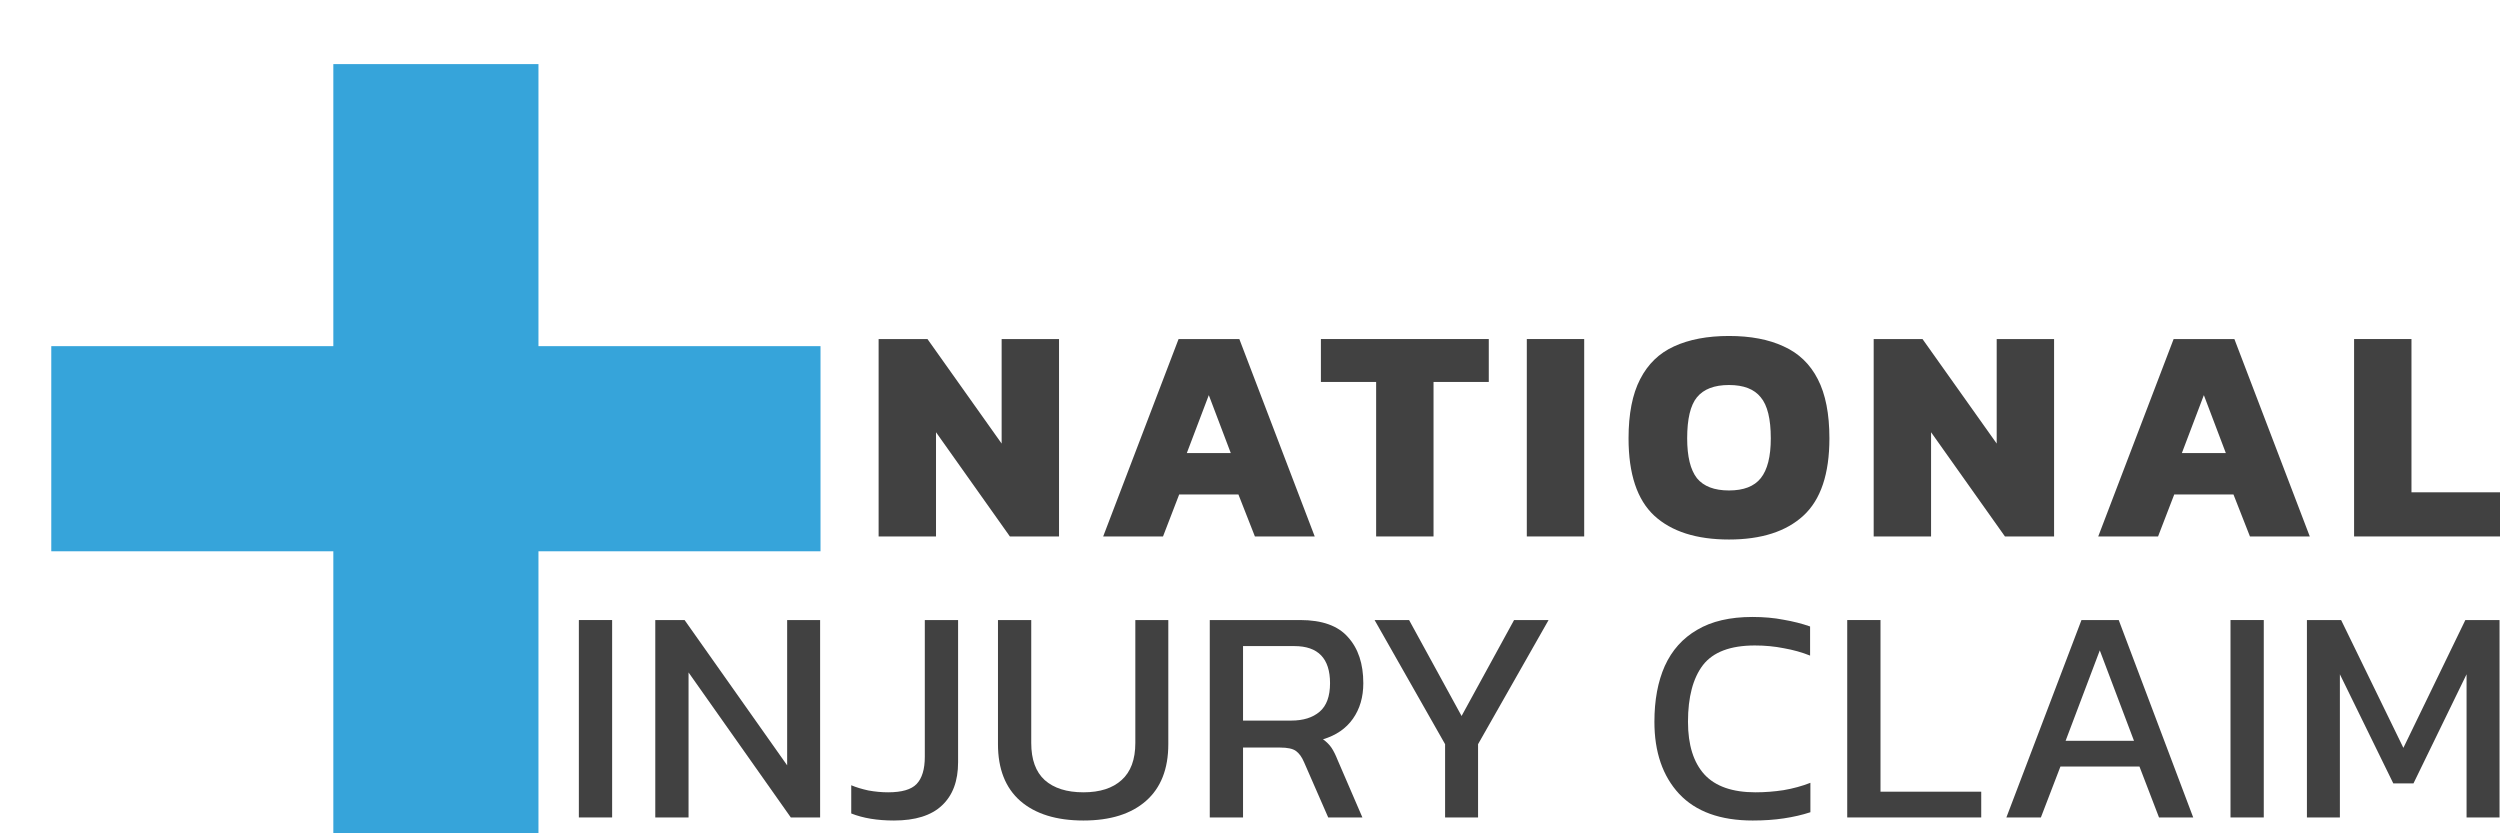 <svg width="195" height="65" viewBox="0 0 195 65" fill="none" xmlns="http://www.w3.org/2000/svg">
<path d="M68.532 41.843V26.445H72.342L78.128 34.598V26.445H82.604V41.843H78.771L73.009 33.714V41.843H68.532Z" fill="#414141"/>
<path d="M86.048 41.843L91.929 26.445H96.668L102.548 41.843H97.882L96.596 38.567H91.977L90.715 41.843H86.048ZM92.572 35.339H96.001L94.287 30.82L92.572 35.339Z" fill="#414141"/>
<path d="M107.339 41.843V29.792H103.03V26.445H116.125V29.792H111.815V41.843H107.339Z" fill="#414141"/>
<path d="M119.091 41.843V26.445H123.567V41.843H119.091Z" fill="#414141"/>
<path d="M134.861 42.082C132.321 42.082 130.376 41.46 129.027 40.217C127.694 38.974 127.027 36.965 127.027 34.192C127.027 32.279 127.329 30.741 127.932 29.577C128.535 28.397 129.416 27.545 130.575 27.018C131.749 26.477 133.178 26.206 134.861 26.206C136.543 26.206 137.964 26.477 139.122 27.018C140.297 27.545 141.186 28.397 141.789 29.577C142.392 30.741 142.694 32.279 142.694 34.192C142.694 36.965 142.019 38.974 140.67 40.217C139.321 41.46 137.384 42.082 134.861 42.082ZM134.861 38.256C136.003 38.256 136.829 37.938 137.337 37.3C137.861 36.647 138.122 35.61 138.122 34.192C138.122 32.677 137.861 31.609 137.337 30.988C136.829 30.35 136.003 30.031 134.861 30.031C133.718 30.031 132.884 30.35 132.361 30.988C131.853 31.609 131.599 32.677 131.599 34.192C131.599 35.61 131.853 36.647 132.361 37.3C132.884 37.938 133.718 38.256 134.861 38.256Z" fill="#414141"/>
<path d="M146.147 41.843V26.445H149.956L155.742 34.598V26.445H160.218V41.843H156.385L150.623 33.714V41.843H146.147Z" fill="#414141"/>
<path d="M163.662 41.843L169.543 26.445H174.282L180.163 41.843H175.496L174.21 38.567H169.591L168.329 41.843H163.662ZM170.186 35.339H173.615L171.901 30.82L170.186 35.339Z" fill="#414141"/>
<path d="M183.619 41.843V26.445H188.095V38.4H195V41.843H183.619Z" fill="#414141"/>
<path d="M45.151 63.761V48.363H47.746V63.761H45.151Z" fill="#414141"/>
<path d="M51.112 63.761V48.363H53.397L61.398 59.696V48.363H63.969V63.761H61.683L53.707 52.451V63.761H51.112Z" fill="#414141"/>
<path d="M69.731 64C68.429 64 67.318 63.817 66.397 63.45V61.25C66.778 61.41 67.223 61.545 67.731 61.657C68.254 61.752 68.77 61.8 69.278 61.8C70.342 61.8 71.08 61.585 71.493 61.155C71.921 60.708 72.135 59.999 72.135 59.027V48.363H74.731V59.457C74.731 60.923 74.31 62.047 73.469 62.828C72.643 63.609 71.397 64 69.731 64Z" fill="#414141"/>
<path d="M84.508 64C82.397 64 80.754 63.49 79.58 62.47C78.421 61.45 77.842 59.975 77.842 58.046V48.363H80.437V57.951C80.437 59.242 80.786 60.206 81.485 60.844C82.199 61.481 83.207 61.8 84.508 61.8C85.794 61.8 86.786 61.481 87.485 60.844C88.199 60.206 88.556 59.242 88.556 57.951V48.363H91.128V58.046C91.128 59.975 90.548 61.45 89.389 62.47C88.231 63.49 86.604 64 84.508 64Z" fill="#414141"/>
<path d="M94.362 63.761V48.363H101.409C103.124 48.363 104.37 48.809 105.147 49.702C105.941 50.578 106.338 51.774 106.338 53.288C106.338 54.372 106.068 55.297 105.528 56.062C104.989 56.827 104.211 57.361 103.195 57.664C103.481 57.871 103.703 58.094 103.862 58.333C104.021 58.572 104.179 58.891 104.338 59.29L106.267 63.761H103.6L101.719 59.457C101.544 59.043 101.33 58.748 101.076 58.572C100.838 58.397 100.425 58.309 99.838 58.309H96.957V63.761H94.362ZM96.957 56.205H100.719C101.655 56.205 102.393 55.974 102.933 55.512C103.473 55.05 103.743 54.308 103.743 53.288C103.743 51.359 102.814 50.395 100.957 50.395H96.957V56.205Z" fill="#414141"/>
<path d="M112.717 63.761V58.046L107.217 48.363H109.908L114.003 55.847L118.098 48.363H120.789L115.289 58.046V63.761H112.717Z" fill="#414141"/>
<path d="M136.711 64C134.187 64 132.274 63.307 130.972 61.92C129.687 60.533 129.044 58.66 129.044 56.301C129.044 54.611 129.314 53.161 129.853 51.949C130.409 50.722 131.25 49.781 132.377 49.128C133.504 48.458 134.941 48.123 136.687 48.123C137.576 48.123 138.385 48.195 139.115 48.339C139.861 48.466 140.552 48.642 141.187 48.865V51.136C140.552 50.881 139.869 50.69 139.139 50.562C138.425 50.419 137.671 50.347 136.877 50.347C134.973 50.347 133.623 50.857 132.83 51.877C132.052 52.898 131.663 54.372 131.663 56.301C131.663 58.102 132.092 59.473 132.949 60.413C133.806 61.338 135.131 61.8 136.925 61.8C137.655 61.8 138.385 61.745 139.115 61.633C139.861 61.505 140.56 61.314 141.211 61.059V63.354C140.576 63.562 139.885 63.721 139.139 63.833C138.409 63.944 137.6 64 136.711 64Z" fill="#414141"/>
<path d="M144.084 63.761V48.363H146.679V61.752H154.536V63.761H144.084Z" fill="#414141"/>
<path d="M156.498 63.761L162.355 48.363H165.26L171.07 63.761H168.403L166.879 59.792H160.713L159.189 63.761H156.498ZM161.117 57.783H166.451L163.784 50.73L161.117 57.783Z" fill="#414141"/>
<path d="M173.979 63.761V48.363H176.574V63.761H173.979Z" fill="#414141"/>
<path d="M179.94 63.761V48.363H182.607L187.464 58.333L192.297 48.363H194.964V63.761H192.392V52.595L188.25 61.107H186.678L182.511 52.595V63.761H179.94Z" fill="#414141"/>
<path d="M42 5H26V27H4V43H26V65H42V43H64V27H42V5Z" fill="#36A4DA"/>
</svg>
